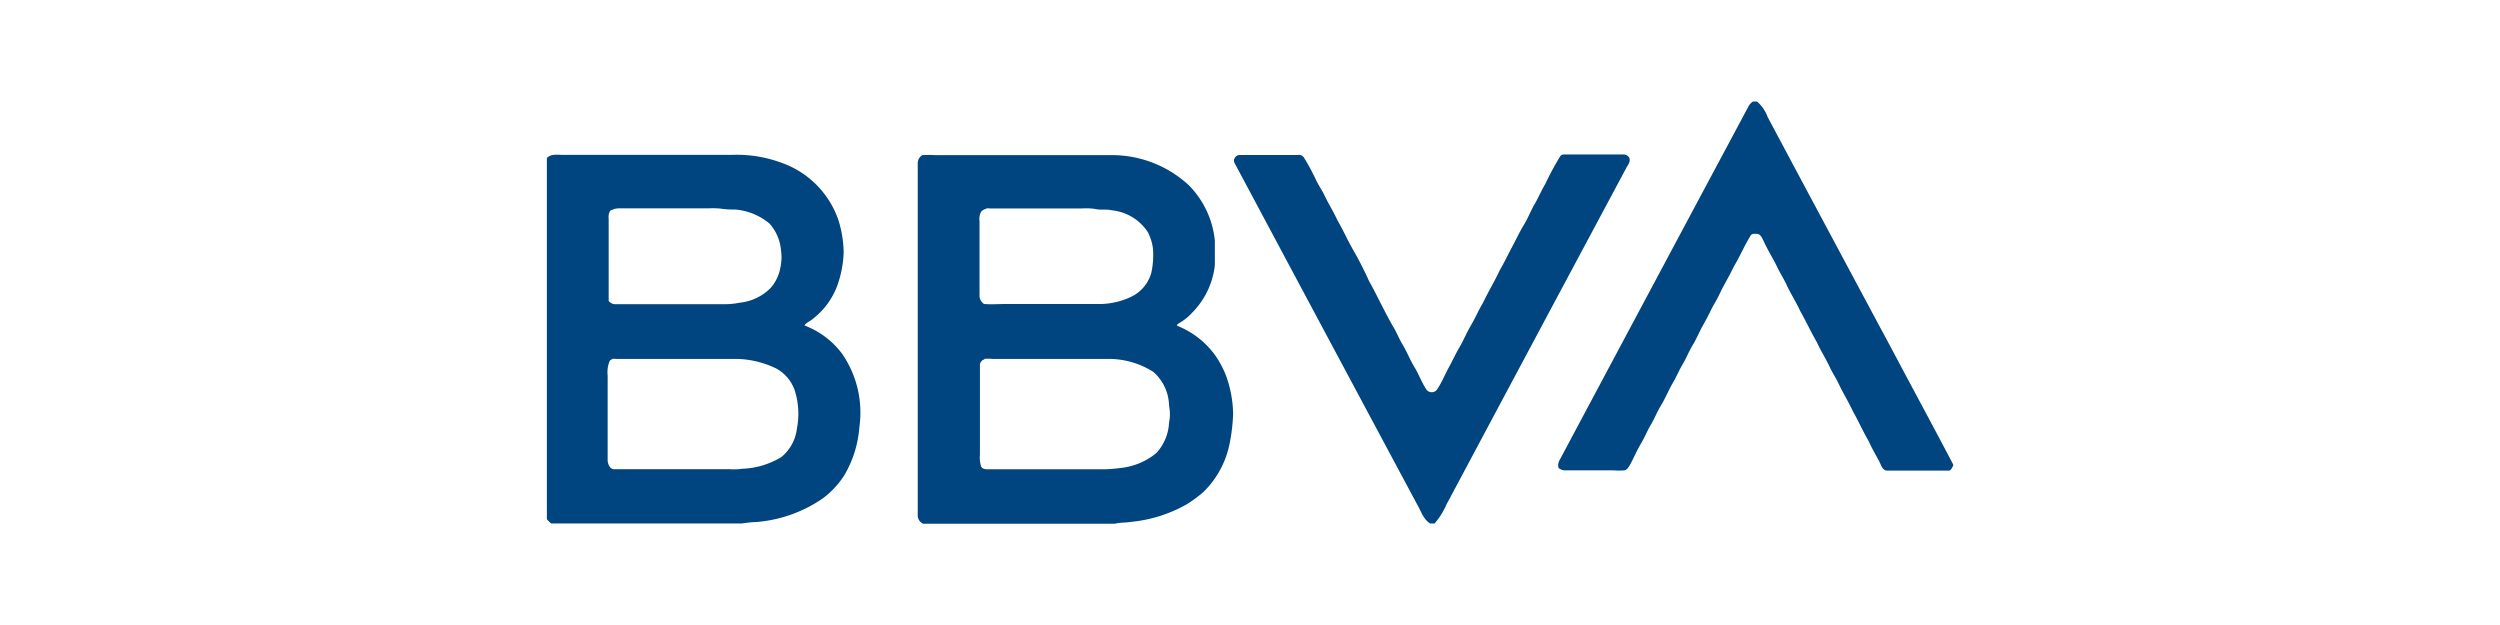 <svg id="bbva" xmlns="http://www.w3.org/2000/svg" viewBox="0 0 320 80"><defs><style>.cls-1{fill:#004580;}</style></defs><path class="cls-1" d="M224.32,13h.59a4.92,4.92,0,0,1,1.36,2q8,15,16,29.91c2.57,4.86,5.2,9.69,7.75,14.57v.09c-.15.27-.27.71-.66.67h-7.77c-.62,0-.79-.66-1-1.09-.47-.9-1-1.77-1.4-2.69-.73-1.23-1.3-2.55-2-3.78-.56-1.22-1.28-2.35-1.84-3.56-.35-.74-.81-1.42-1.15-2.15-.51-1.1-1.17-2.11-1.67-3.22-.75-1.29-1.37-2.65-2.11-3.95-.53-1.16-1.23-2.23-1.76-3.39-.37-.8-.86-1.53-1.23-2.33-.48-1-1.12-2-1.58-3-.22-.41-.38-1-.86-1.14-.31,0-.74-.1-.92.23-.8,1.3-1.39,2.71-2.17,4-.56,1.22-1.29,2.35-1.84,3.56-.34.71-.77,1.36-1.11,2.07-.25.53-.51,1-.81,1.56-.53.89-.91,1.87-1.45,2.77s-.8,1.63-1.27,2.42-.84,1.69-1.32,2.5-.94,1.94-1.5,2.86-.8,1.64-1.27,2.42-.83,1.7-1.32,2.51-.9,1.81-1.39,2.69c-.17.26-.33.59-.66.67a8.81,8.81,0,0,1-1.54,0h-5.93a1.29,1.29,0,0,1-1-.31,1.34,1.34,0,0,1,.14-1q12.1-22.69,24.24-45.39a1.67,1.67,0,0,1,.56-.53ZM70,20.23c.55-.59,1.39-.39,2.11-.41H93.74a16.42,16.42,0,0,1,6.25,1,11.86,11.86,0,0,1,7.32,7.33,14.77,14.77,0,0,1,.68,4.08,13.85,13.85,0,0,1-.82,4.33,9.54,9.54,0,0,1-3.06,4.2c-.35.34-.88.48-1.14.9a10.76,10.76,0,0,1,4.79,3.58A13.25,13.25,0,0,1,110,54.67a14.21,14.21,0,0,1-1.92,6.15,11.16,11.16,0,0,1-2.8,3,17.42,17.42,0,0,1-8.49,3A14.2,14.2,0,0,0,95,67H70.55a3.18,3.18,0,0,1-.55-.55V20.23M78.09,27a1.59,1.59,0,0,0-.18,1c0,3.5,0,7,0,10.51a1.07,1.07,0,0,0,.89.43h14a10.45,10.45,0,0,0,1.93-.2,6.51,6.51,0,0,0,3.91-1.88,5.33,5.33,0,0,0,1.24-2.57,6.25,6.25,0,0,0,.09-2.24,5.85,5.85,0,0,0-1.47-3.43,7.84,7.84,0,0,0-4.39-1.8c-.5,0-1,0-1.52-.07a9.28,9.28,0,0,0-1.9-.08H79.23a2.18,2.18,0,0,0-1.14.32m.26,19a.5.5,0,0,0-.35.31,3.75,3.75,0,0,0-.22,1.76c0,3.6,0,7.21,0,10.82,0,.51.3,1.24.92,1.18H93.47A6.66,6.66,0,0,0,95,60a10.27,10.27,0,0,0,5-1.49A5.5,5.5,0,0,0,102,54.88a9.88,9.88,0,0,0-.25-4.83,5.05,5.05,0,0,0-2.39-2.88,12.18,12.18,0,0,0-5-1.23H78.83a2,2,0,0,0-.48,0Zm39.7-26.13a11.5,11.5,0,0,1,1.66,0h23a14.51,14.51,0,0,1,9.47,3.86,11.73,11.73,0,0,1,3.32,7.09c0,1,0,2.1,0,3.14a10.23,10.23,0,0,1-2.9,6.07,6.86,6.86,0,0,1-1.6,1.3c-.13.11-.39.16-.32.38a11,11,0,0,1,4.9,3.83,13,13,0,0,1,1.26,2.32,14.9,14.9,0,0,1,1,5.13,23.62,23.62,0,0,1-.49,4,11.89,11.89,0,0,1-3.32,6,16.23,16.23,0,0,1-2.13,1.57,17.89,17.89,0,0,1-7.13,2.25c-.69.12-1.4.06-2.08.24H118.17a1.15,1.15,0,0,1-.7-1.05V20.87a1.17,1.17,0,0,1,.58-1m8.17,6.87a1,1,0,0,0-.66.4,1.93,1.93,0,0,0-.18,1.14c0,3.21,0,6.42,0,9.63a1.27,1.27,0,0,0,.58,1c.94.08,1.9,0,2.85,0,4.05,0,8.09,0,12.14,0a9.52,9.52,0,0,0,4-1,4.84,4.84,0,0,0,2.42-3,10.67,10.67,0,0,0,.21-3.09,6.33,6.33,0,0,0-.66-2.11,6.25,6.25,0,0,0-4.6-2.79c-.71-.18-1.45,0-2.17-.18a8.39,8.39,0,0,0-1.66-.06H126.7a2.61,2.61,0,0,0-.48,0M126,46a.8.8,0,0,0-.57.87c0,3.79,0,7.57,0,11.35a3.87,3.87,0,0,0,.14,1.44c.1.33.49.4.78.41h15a18.68,18.68,0,0,0,2-.16A8.61,8.61,0,0,0,148,58a6.17,6.17,0,0,0,1.64-3.92,5.32,5.32,0,0,0,0-2.14,5.93,5.93,0,0,0-2-4.33A10.66,10.66,0,0,0,142,45.94H127a4.85,4.85,0,0,0-1,0Zm32-25.16a.74.74,0,0,1,.74-1c2.46,0,4.93,0,7.39,0a.74.74,0,0,1,.76.31,26.4,26.4,0,0,1,1.53,2.82c.29.62.67,1.19,1,1.8.55,1.19,1.25,2.29,1.8,3.48.72,1.23,1.29,2.54,2,3.77s1.4,2.58,2,3.92c.53.93,1,1.89,1.5,2.86s1.05,2.08,1.65,3.08c.43.74.74,1.53,1.18,2.26.55.92.94,1.93,1.5,2.85s.92,1.95,1.51,2.84a.84.84,0,0,0,1.4,0c.59-.89,1-1.91,1.51-2.84s.84-1.69,1.32-2.5.95-1.93,1.5-2.86,1-2,1.56-2.92c.67-1.42,1.49-2.76,2.15-4.18.55-.93,1-1.9,1.51-2.85s1-2,1.56-2.92.85-1.76,1.35-2.61.86-1.75,1.37-2.59A35.76,35.76,0,0,1,199.71,20c.19-.28.54-.22.83-.23,2.42,0,4.84,0,7.26,0a.82.82,0,0,1,.76.46c.16.45-.17.87-.38,1.24q-11.55,21.57-23.06,43.16A9.11,9.11,0,0,1,183.63,67h-.58c-.88-.55-1.17-1.61-1.67-2.46Q169.68,42.7,158,20.82Z"/></svg>